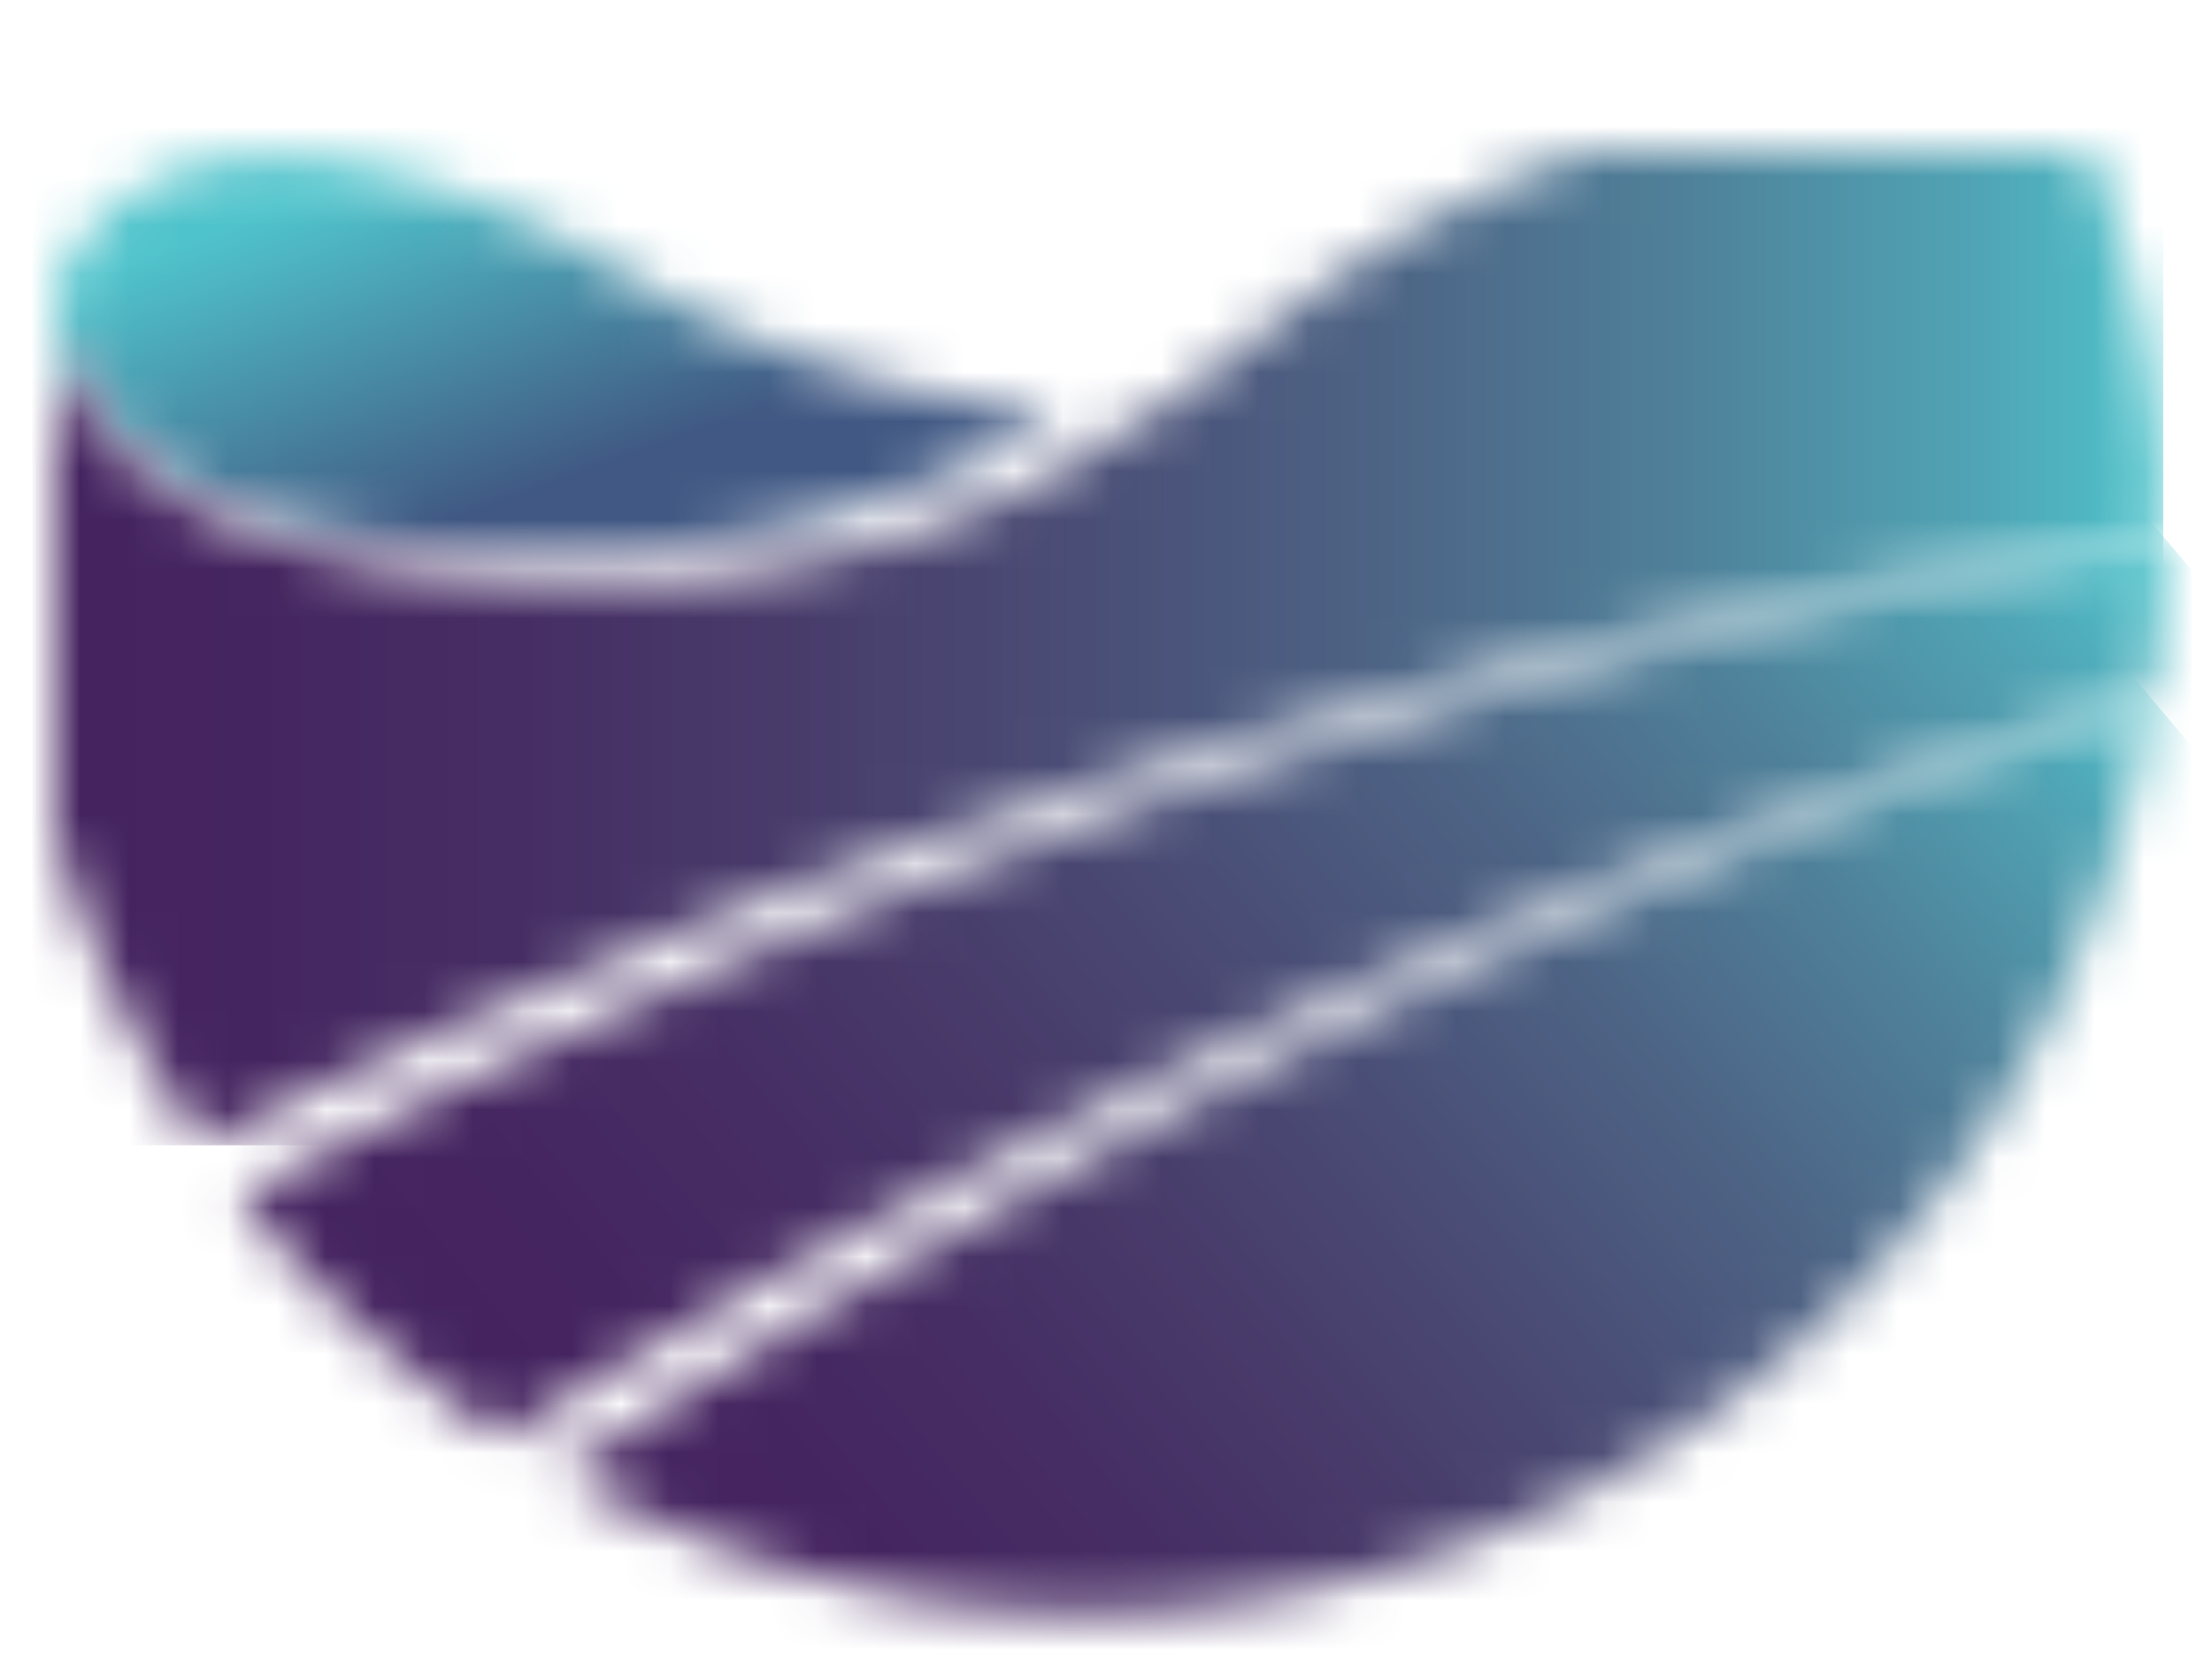 <svg xmlns="http://www.w3.org/2000/svg" xmlns:xlink="http://www.w3.org/1999/xlink" viewBox="0 0 45 34"><defs><linearGradient id="b" x1="41.105%" x2="56.687%" y1="29.954%" y2="65.368%"><stop offset="0%" stop-color="#4FC3CB"/><stop offset="11.39%" stop-color="#4EB6C2"/><stop offset="33.44%" stop-color="#4A9AAF"/><stop offset="63.64%" stop-color="#457495"/><stop offset="86.19%" stop-color="#405883"/><stop offset="100%" stop-color="#405883"/></linearGradient><linearGradient id="e" x1="-.06%" x2="99.941%" y1="49.728%" y2="49.728%"><stop offset="0%" stop-color="#44225F"/><stop offset=".14%" stop-color="#44225F"/><stop offset="11.28%" stop-color="#452560"/><stop offset="23.68%" stop-color="#462E64"/><stop offset="36.7%" stop-color="#483C6B"/><stop offset="50.16%" stop-color="#4A4E76"/><stop offset="63.94%" stop-color="#4D6485"/><stop offset="78%" stop-color="#4F819A"/><stop offset="92.01%" stop-color="#50A6B6"/><stop offset="100%" stop-color="#4FC3CB"/></linearGradient><linearGradient id="h" x1="26.242%" x2="77.964%" y1="69.769%" y2="26.61%"><stop offset="0%" stop-color="#44225F"/><stop offset=".14%" stop-color="#44225F"/><stop offset="11.28%" stop-color="#452560"/><stop offset="23.68%" stop-color="#462E64"/><stop offset="36.7%" stop-color="#483C6B"/><stop offset="50.16%" stop-color="#4A4E76"/><stop offset="63.94%" stop-color="#4D6485"/><stop offset="78%" stop-color="#4F819A"/><stop offset="92.01%" stop-color="#50A6B6"/><stop offset="100%" stop-color="#4FC3CB"/></linearGradient><linearGradient id="k" x1="25.118%" x2="77.885%" y1="70.585%" y2="26.491%"><stop offset="0%" stop-color="#44225F"/><stop offset=".14%" stop-color="#44225F"/><stop offset="11.28%" stop-color="#452560"/><stop offset="23.68%" stop-color="#462E64"/><stop offset="36.7%" stop-color="#483C6B"/><stop offset="50.16%" stop-color="#4A4E76"/><stop offset="63.94%" stop-color="#4D6485"/><stop offset="78%" stop-color="#4F819A"/><stop offset="92.01%" stop-color="#50A6B6"/><stop offset="100%" stop-color="#4FC3CB"/></linearGradient><path id="a" d="M.122 2.525a2.724 2.724 0 00.304 2.073c.724 1.224 1.888 2.125 3.2 2.626l.085.032c.35.126.71.237 1.07.343 1.046.272 2.133.407 3.219.483 1.458.1 2.919.112 4.362-.028 2.877-.27 5.68-1.167 8.092-2.699a20.864 20.864 0 01-9.212-3.07S7.696.121 4.442.121c-1.704 0-3.328.594-4.32 2.404"/><path id="d" d="M37.11-1.135a21.643 21.643 0 00-11.676 4.158c-.545.403-1.064.83-1.583 1.226-.532.393-1.078.812-1.65 1.152l-.015.008c-.017.012-.034.02-.051.028-.199.118-.356.227-.559.34-.197.128-.38.273-.58.394-2.615 1.543-5.596 2.372-8.58 2.546-1.494.092-2.989.027-4.463-.128-1.474-.162-2.96-.424-4.35-1A6.736 6.736 0 01.798 5.465C.77 5.43.745 5.393.718 5.357.634 5.24.545 5.13.476 5.014c-.068-.11-.139-.215-.2-.33a2.821 2.821 0 01-.299-1.86l.001-.088c-.19.393-.39.846-.486 1.338-.03.183-.06.372-.092.56a9 9 0 00-.052.406c-.003.026-.009.057-.009.082a21.003 21.003 0 00-.161 3.577c.01.192.017.39.03.582.023.384.062.768.105 1.148a21.735 21.735 0 003.678 9.806c2.122-1.032 4.223-2.04 6.387-2.955l3.617-1.491c1.116-.445 2.257-.869 3.389-1.286v-.016l.26-.086c2.148-.71 4.282-1.452 6.437-2.132l6.53-1.807c2.19-.548 4.403-1.003 6.606-1.485l6.669-1.137h.002a21.702 21.702 0 00-1.881-8.834c-.017 0-.035-.005-.052-.005a21.676 21.676 0 00-3.843-.136"/><path id="g" d="M36.258 9.177c-2.184.549-4.377 1.07-6.543 1.682l-6.448 1.995c-2.077.724-4.134 1.508-6.2 2.264l-.132.051c-1.208.486-2.397.973-3.592 1.49l-3.537 1.584c-2.048.941-4.067 1.983-6.056 3.024a21.894 21.894 0 005.352 4.924 142.206 142.206 0 016.623-3.881v-.015l.249-.134 2.928-1.548 2.96-1.484.032-.014.063-.03-.03.016c3.5-1.696 7.07-3.245 10.698-4.638 1.815-.69 3.639-1.358 5.482-1.962l4.544-1.424a22.09 22.09 0 00.235-3.194l-.001-.042-6.627 1.336z"/><path id="j" d="M41.456 11.533l-3.283 1.15a119.639 119.639 0 00-5.403 2.143 136.953 136.953 0 00-10.492 4.97l-.031.015-.063.032.03-.014-2.893 1.573-2.62 1.502-.236.138a143.136 143.136 0 00-6.159 3.877c2.465 1.39 5.21 2.338 8.15 2.675a21.745 21.745 0 006.536-.208c9.131-1.67 16.274-9.015 17.654-18.245-.401.12-.792.266-1.19.392"/></defs><g transform="translate(1.121 3.07)" fill="none" fill-rule="evenodd"><mask id="c" fill="#fff"><use xlink:href="#a"/></mask><path fill="url(#b)" fill-rule="nonzero" d="M18.055-6.47l4.993 13.719-20.702 7.535-4.993-13.719z" mask="url(#c)"/><mask id="f" fill="#fff"><use xlink:href="#d"/></mask><path fill="url(#e)" fill-rule="nonzero" d="M-.84-1.165h43.727v21.4H-.84z" mask="url(#f)"/><mask id="i" fill="#fff"><use xlink:href="#g"/></mask><path fill="url(#h)" fill-rule="nonzero" d="M-5.286 15.423l32.001-26.852L51.92 18.609l-32 26.852z" mask="url(#i)"/><mask id="l" fill="#fff"><use xlink:href="#j"/></mask><path fill="url(#k)" fill-rule="nonzero" d="M1.143 18.829l28.14-23.613 22.525 26.843-28.141 23.613z" mask="url(#l)"/></g></svg>